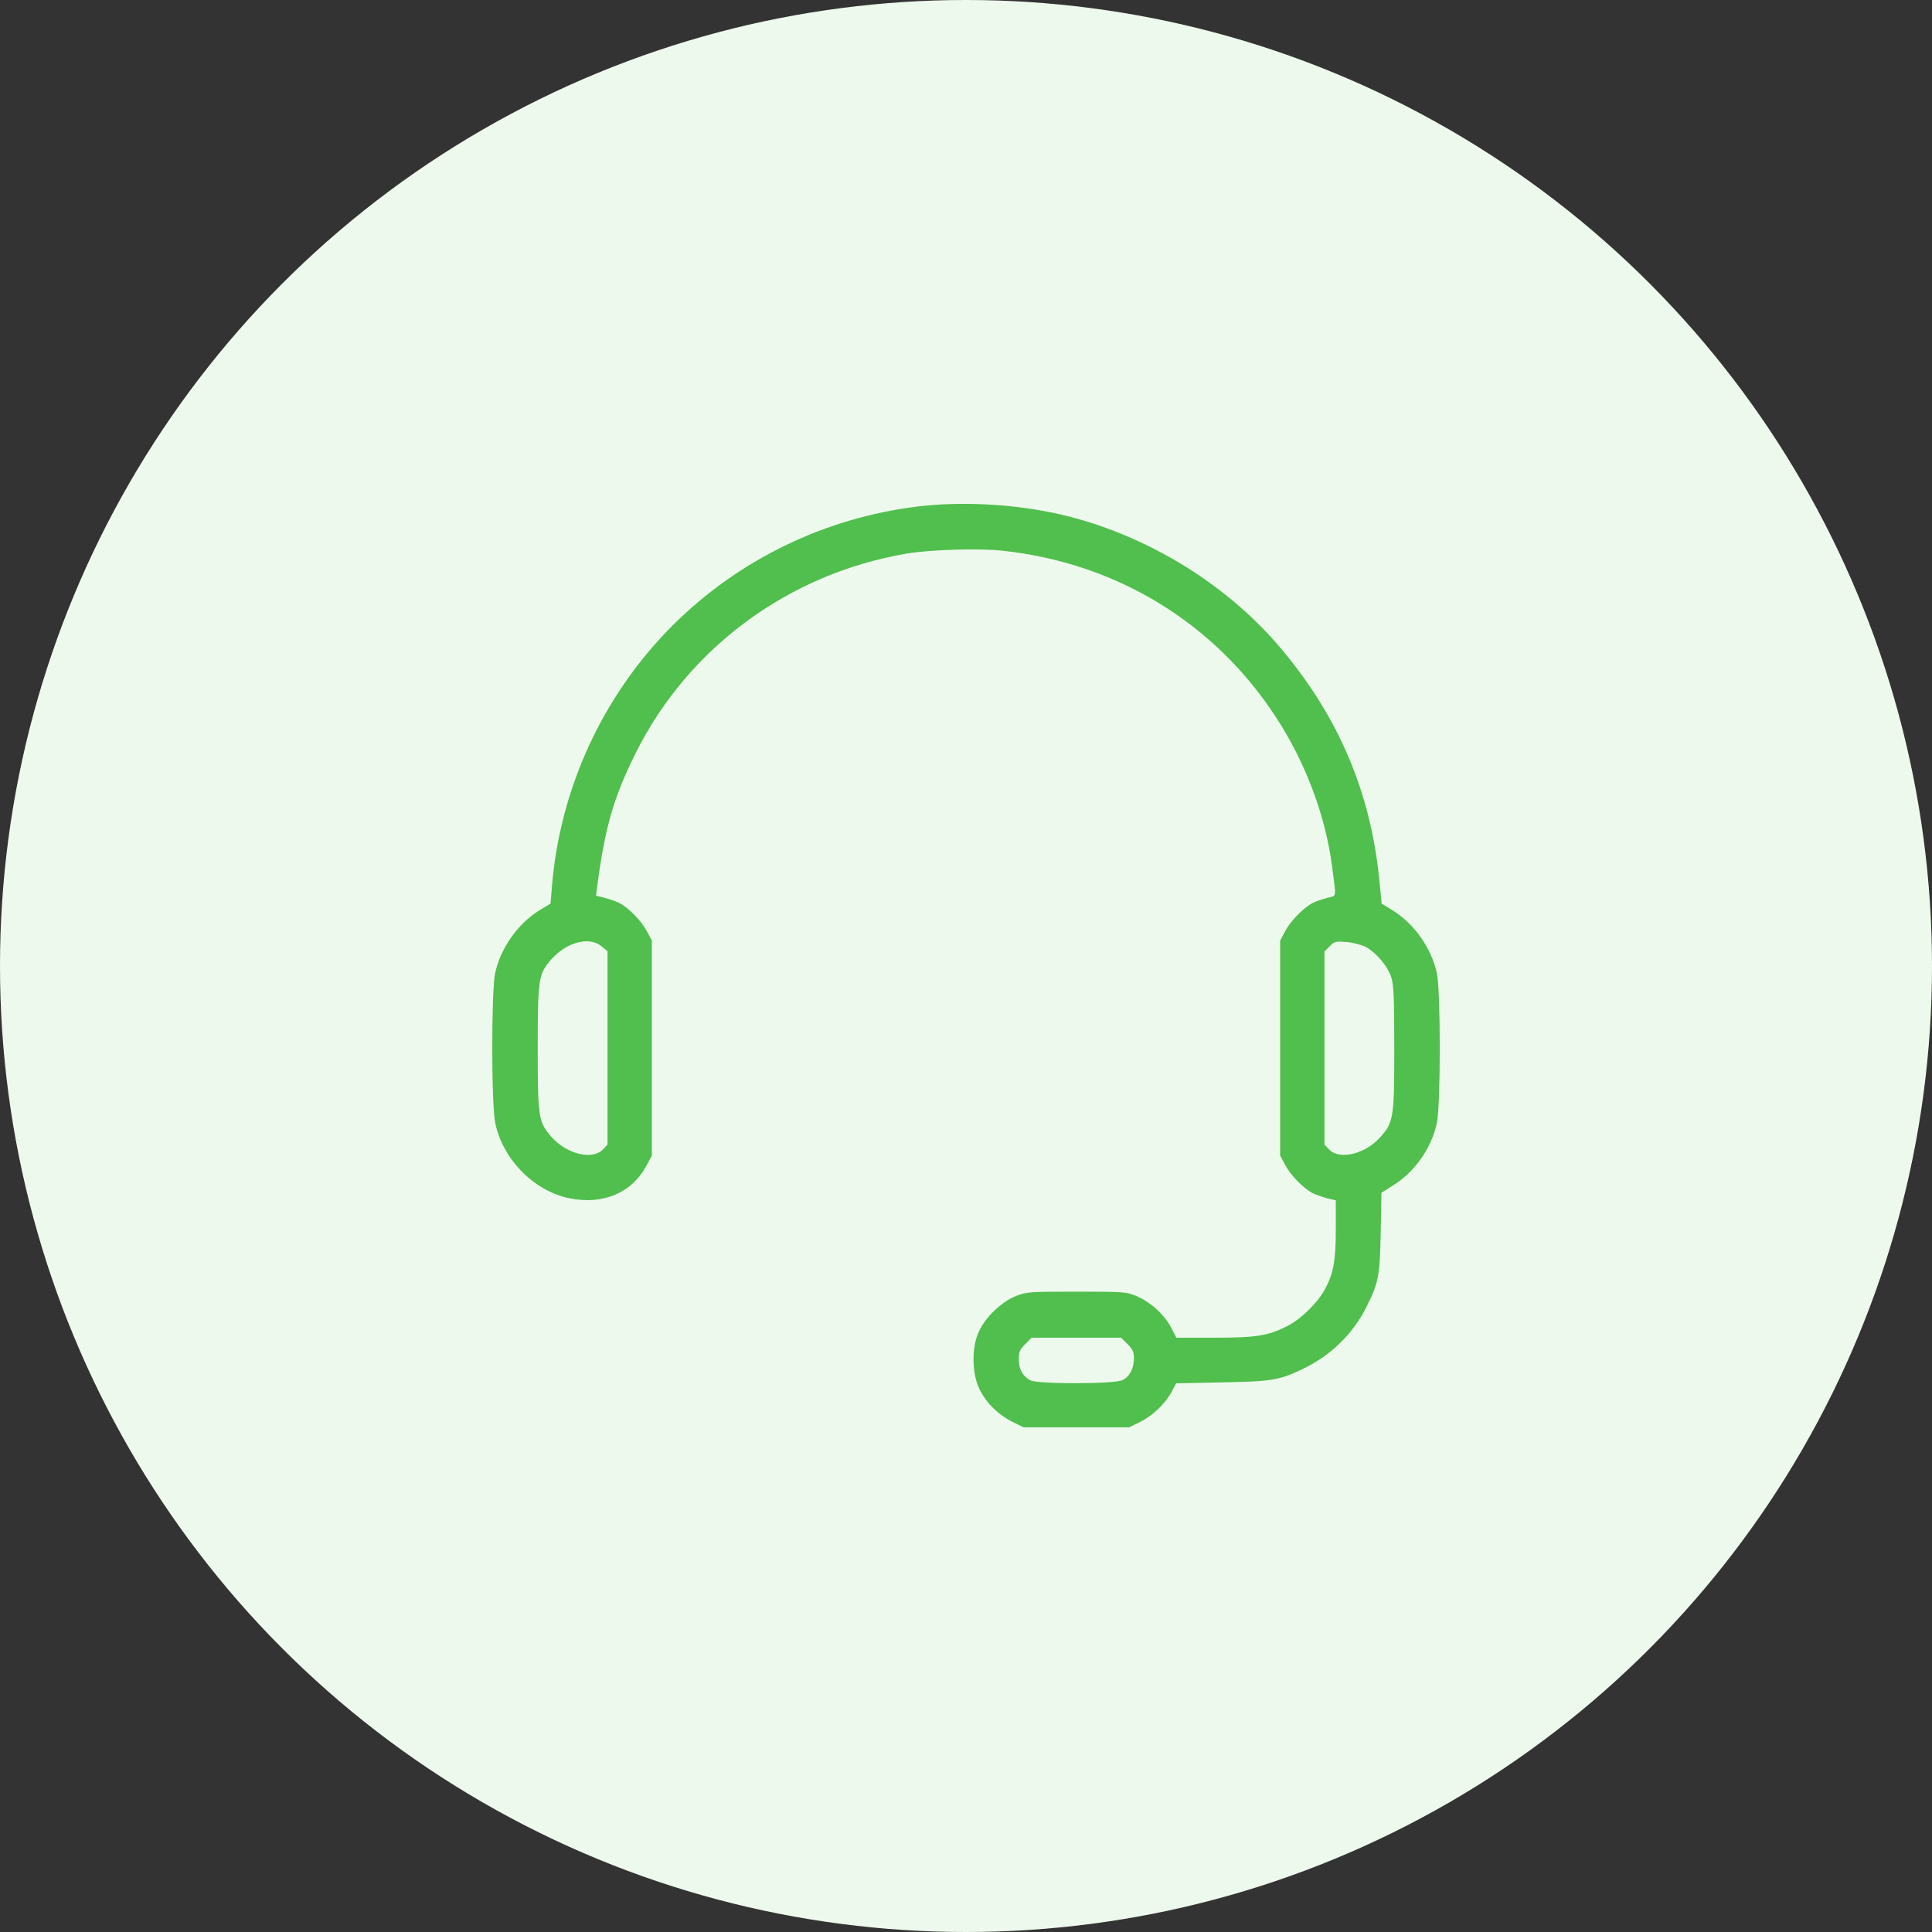 <?xml version="1.0" encoding="UTF-8"?>
<svg xmlns="http://www.w3.org/2000/svg" width="80" height="80" viewBox="0 0 80 80" fill="none">
  <rect x="0" y="0" width="80" height="80" fill="#333333" stroke="none"/>
  <circle cx="40" cy="40" r="40" fill="#EEF9ED"></circle>
  <g clip-path="url(#clip0_943_6997)">
    <path d="M37.969 20.977C34.125 21.453 30.57 23.188 27.852 25.898C24.961 28.789 23.18 32.656 22.852 36.734L22.797 37.414L22.344 37.688C21.438 38.25 20.727 39.258 20.5 40.305C20.344 41.047 20.344 45.758 20.508 46.508C20.82 48.008 22.109 49.312 23.57 49.617C24.969 49.906 26.18 49.391 26.781 48.242L26.992 47.852V43.398V38.945L26.781 38.555C26.562 38.133 26.031 37.594 25.648 37.391C25.516 37.328 25.25 37.234 25.047 37.18L24.68 37.086L24.727 36.727C25.047 34.266 25.406 33.016 26.336 31.156C28.516 26.805 32.672 23.75 37.547 22.922C38.547 22.758 40.5 22.695 41.523 22.805C46.227 23.312 50.281 25.781 52.828 29.688C54.055 31.562 54.883 33.766 55.156 35.859C55.336 37.25 55.359 37.078 54.945 37.18C54.75 37.234 54.484 37.328 54.352 37.391C53.969 37.594 53.438 38.133 53.219 38.555L53.008 38.945V43.398V47.852L53.219 48.242C53.438 48.664 53.969 49.203 54.352 49.406C54.484 49.469 54.75 49.562 54.945 49.617L55.312 49.703V50.891C55.312 52.203 55.219 52.727 54.859 53.391C54.555 53.953 53.867 54.625 53.297 54.914C52.508 55.312 52.023 55.391 50.273 55.391H48.711L48.484 54.953C48.203 54.422 47.602 53.883 47.031 53.656C46.625 53.492 46.477 53.484 44.57 53.484C42.617 53.484 42.523 53.492 42.07 53.664C41.414 53.93 40.711 54.633 40.477 55.273C40.219 55.945 40.266 56.961 40.578 57.562C40.859 58.117 41.352 58.594 41.922 58.875L42.383 59.102H44.57H46.758L47.203 58.883C47.719 58.633 48.266 58.109 48.523 57.617L48.703 57.281L50.578 57.242C52.688 57.203 52.984 57.156 54.023 56.648C55.156 56.086 56.062 55.188 56.609 54.062C57.086 53.102 57.133 52.844 57.172 51.039L57.203 49.391L57.648 49.109C58.578 48.539 59.273 47.555 59.5 46.492C59.656 45.758 59.656 41.039 59.5 40.305C59.273 39.258 58.562 38.25 57.664 37.695L57.211 37.414L57.117 36.461C56.766 32.844 55.445 29.711 53.062 26.875C50.703 24.055 47.133 21.945 43.492 21.211C41.688 20.852 39.688 20.766 37.969 20.977ZM24.914 39.188L25.156 39.391V43.398V47.398L24.953 47.609C24.508 48.047 23.453 47.781 22.828 47.07C22.297 46.461 22.266 46.273 22.266 43.398C22.266 40.531 22.297 40.336 22.82 39.734C23.461 39.008 24.406 38.758 24.914 39.188ZM56.539 39.203C56.984 39.438 57.477 40.023 57.617 40.492C57.711 40.805 57.734 41.398 57.734 43.398C57.734 46.273 57.703 46.461 57.172 47.07C56.547 47.781 55.492 48.047 55.047 47.609L54.844 47.398V43.398V39.398L55.062 39.18C55.258 38.984 55.312 38.969 55.742 39.008C56 39.023 56.359 39.117 56.539 39.203ZM46.688 55.656C46.906 55.875 46.953 55.984 46.953 56.242C46.953 56.656 46.781 57 46.484 57.148C46.156 57.312 42.992 57.32 42.664 57.156C42.344 56.984 42.188 56.695 42.188 56.281C42.188 55.977 42.227 55.883 42.453 55.656L42.719 55.391H44.57H46.422L46.688 55.656Z" fill="#50BF4D"></path>
  </g>
  <defs>
    <clipPath id="clip0_943_6997">
      <rect width="40" height="40" fill="white" transform="translate(20 20)"></rect>
    </clipPath>
  </defs>
</svg>
